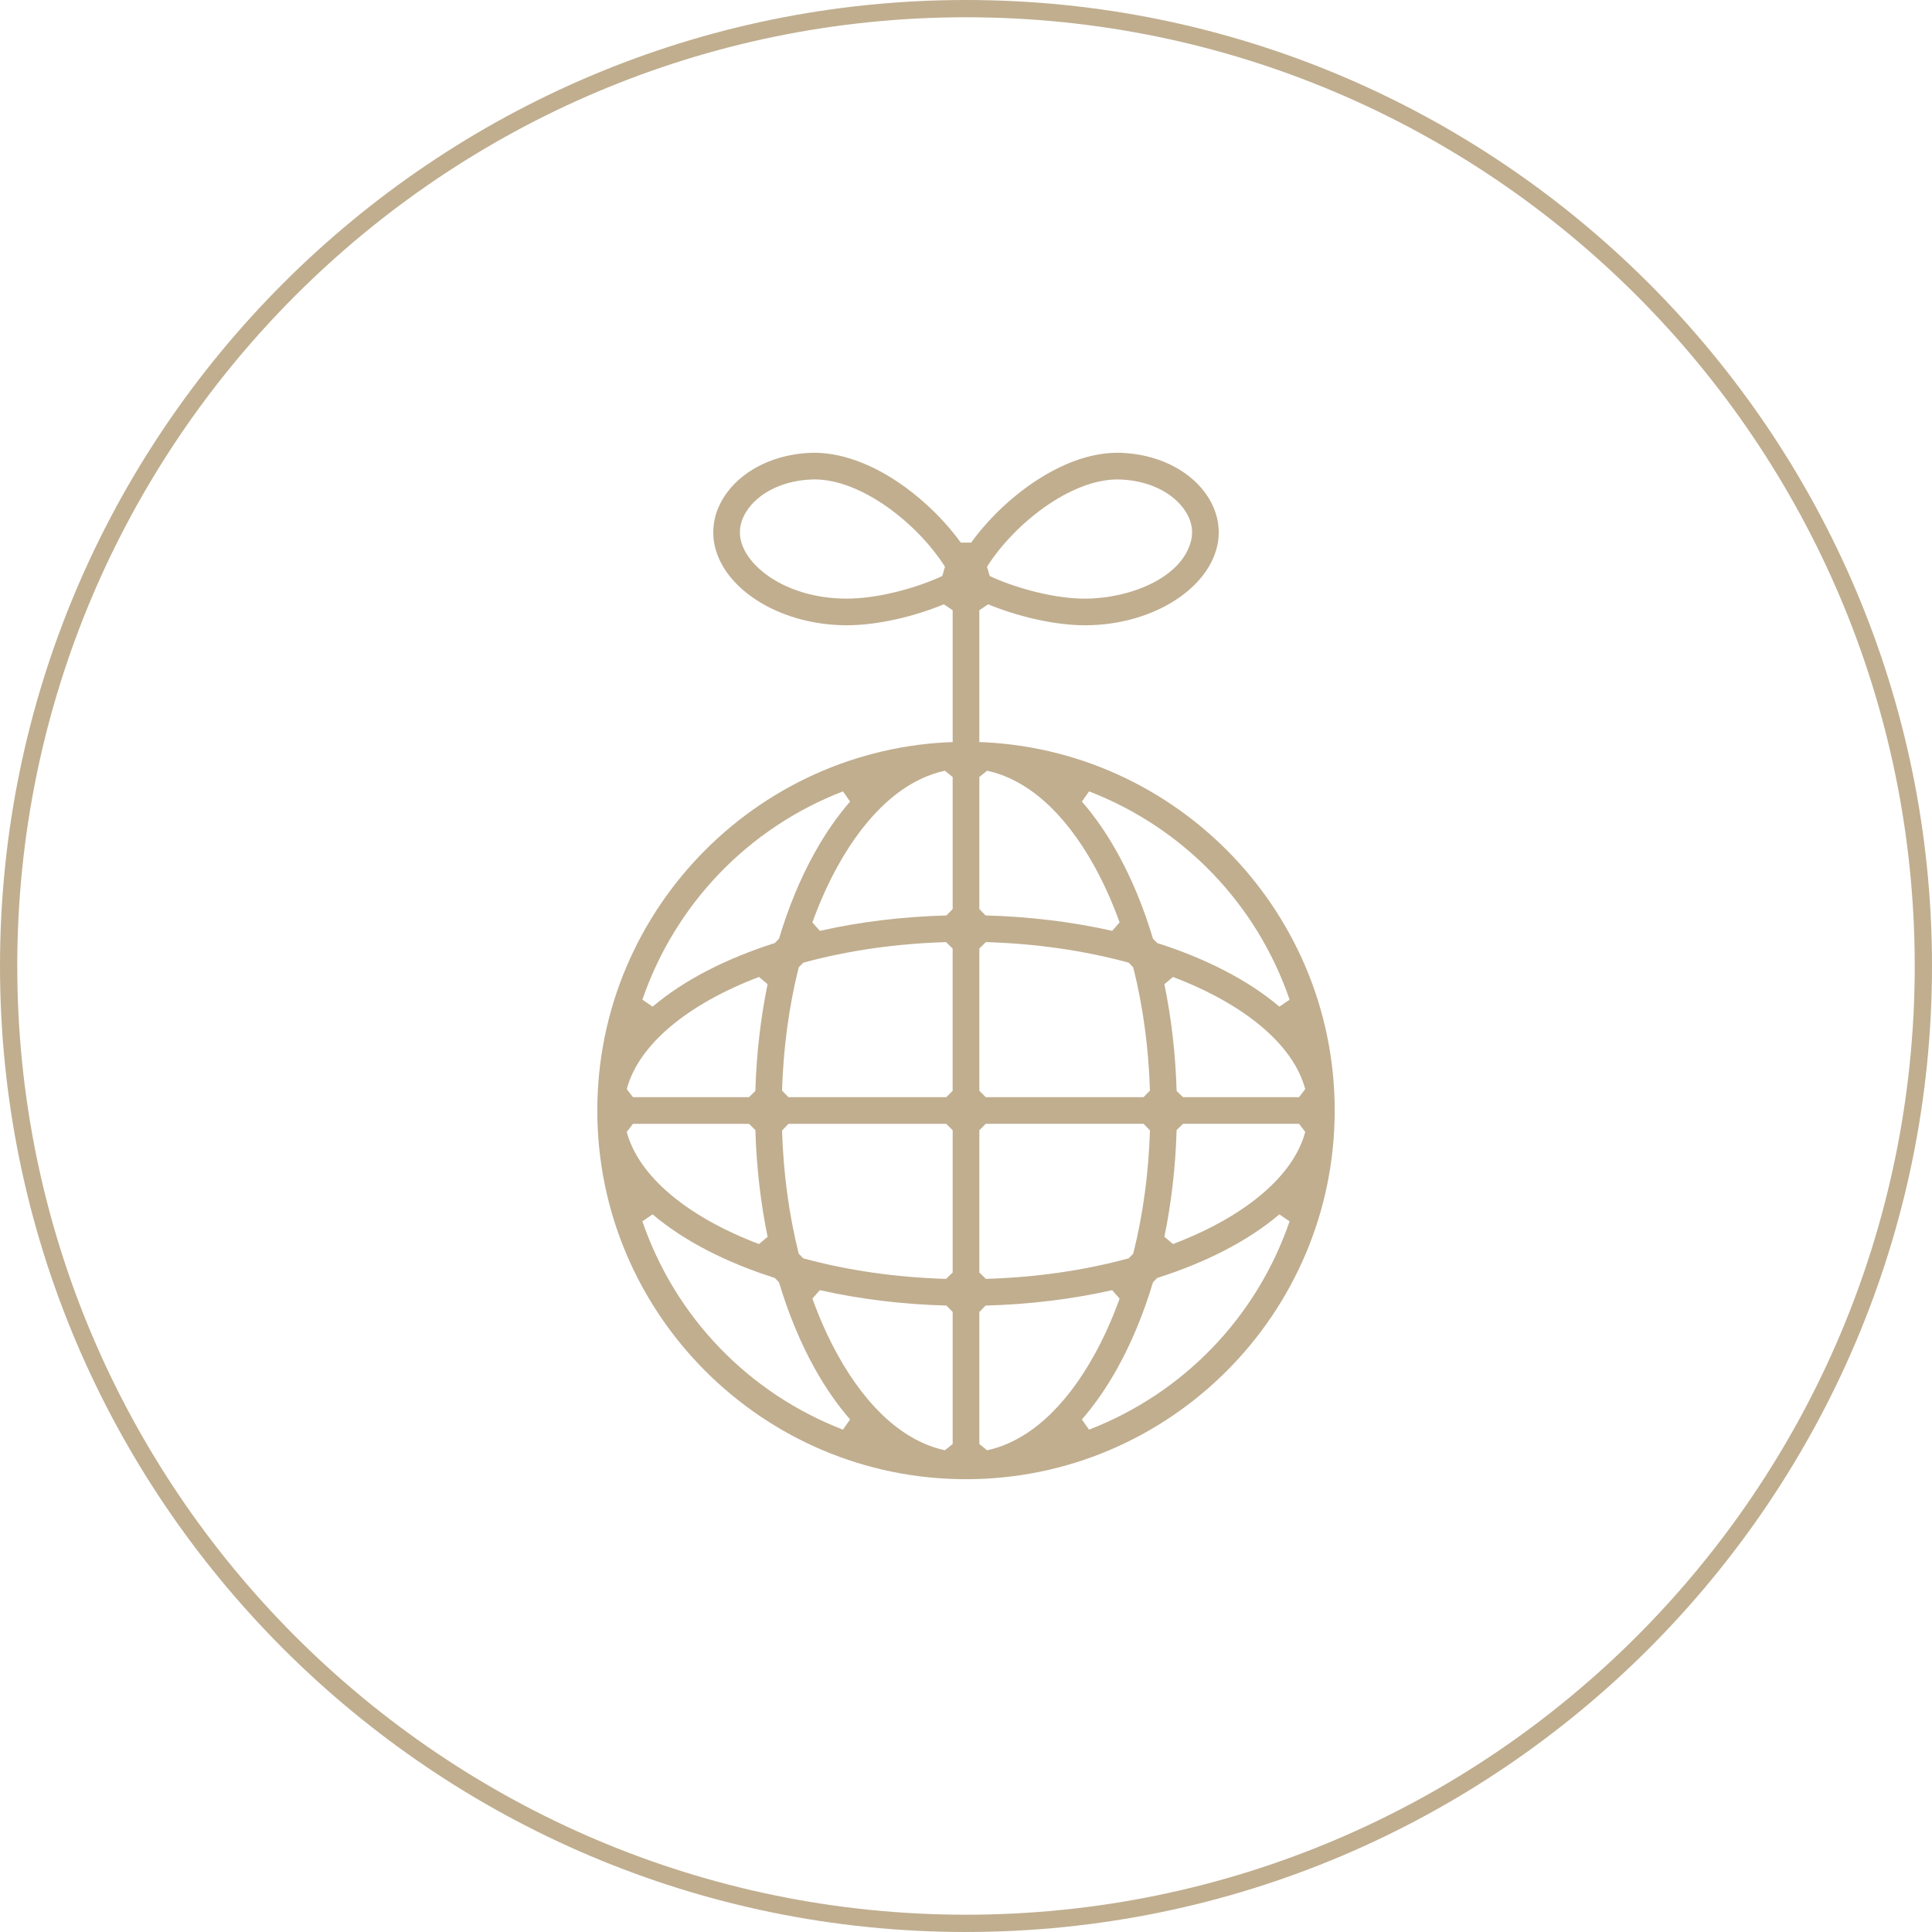 <?xml version="1.0" encoding="UTF-8"?><svg id="b" xmlns="http://www.w3.org/2000/svg" viewBox="0 0 111.892 111.892"><defs><style>.d{fill:#c0ae8f;stroke-width:0px;}</style></defs><g id="c"><path class="d" d="M55.946,44.505c-.426,0-.772-.346-.772-.772v-8.391l-.513-.343c-1.704.704-3.675,1.155-5.273,1.207-.119.004-.237.006-.355.006-3.678,0-6.95-1.928-7.611-4.485-.284-1.097-.035-2.242.701-3.223,1.024-1.365,2.845-2.217,4.872-2.279l.174-.003c1.785,0,3.818.834,5.725,2.348,1.058.841,2.009,1.828,2.75,2.855h.603c1.8-2.507,5.218-5.203,8.47-5.203l.179.003c2.026.062,3.847.913,4.872,2.279.736.98.985,2.125.701,3.223-.661,2.557-3.933,4.485-7.611,4.485-.118,0-.235-.002-.354-.006-1.598-.052-3.569-.504-5.274-1.207l-.513.343v8.391c0,.426-.346.772-.772.772ZM47.042,27.769c-1.561.047-2.939.669-3.684,1.662-.317.423-.651,1.097-.441,1.91.423,1.636,2.823,3.328,6.108,3.328.103,0,.208-.002.312-.005,1.827-.06,3.946-.698,5.235-1.305l.156-.535c-1.571-2.487-4.826-5.059-7.553-5.059l-.133.002ZM64.719,27.767c-2.729,0-5.985,2.572-7.556,5.059l.156.535c1.289.606,3.408,1.245,5.235,1.305.089.003.179.004.269.004,2.565,0,5.593-1.166,6.151-3.328.21-.812-.124-1.487-.442-1.91-.745-.993-2.123-1.615-3.685-1.662l-.13-.002Z"/><path class="d" d="M55.946,85.668c-11.774,0-21.353-9.579-21.353-21.353s9.579-21.353,21.353-21.353,21.353,9.579,21.353,21.353-9.579,21.353-21.353,21.353ZM64.41,74.72c-2.317.523-4.784.823-7.331.893l-.361.371v7.646l.45.363c2.333-.504,4.476-2.405,6.196-5.499.555-.998,1.053-2.104,1.478-3.285l-.431-.488ZM47.05,75.208c.425,1.181.923,2.287,1.478,3.285,1.72,3.094,3.863,4.995,6.196,5.499l.45-.363v-7.646l-.361-.371c-2.548-.07-5.015-.37-7.331-.893l-.431.488ZM74.095,70.33c-.911.774-2.003,1.489-3.245,2.126-1.161.594-2.451,1.119-3.832,1.558l-.243.248c-.545,1.822-1.239,3.498-2.064,4.982-.621,1.116-1.312,2.114-2.054,2.964l.414.591c5.476-2.119,9.71-6.516,11.615-12.064l-.592-.404ZM37.204,70.734c1.905,5.548,6.139,9.946,11.615,12.064l.414-.591c-.742-.85-1.433-1.848-2.054-2.964-.825-1.483-1.519-3.16-2.064-4.982l-.243-.248c-1.381-.439-2.67-.964-3.832-1.558-1.243-.636-2.334-1.352-3.245-2.126l-.592.404ZM56.718,65.458v8.237l.382.371c2.901-.086,5.683-.486,8.268-1.19l.263-.268c.565-2.246.891-4.648.969-7.14l-.371-.383h-9.139l-.371.371ZM45.292,65.47c.077,2.492.403,4.895.968,7.14l.263.268c2.586.703,5.368,1.103,8.269,1.19l.382-.371v-8.237l-.371-.371h-9.139l-.371.383ZM68.144,65.447c-.062,2.12-.3,4.2-.708,6.18l.496.422c4.199-1.592,6.991-3.96,7.661-6.497l-.359-.466h-6.718l-.371.361ZM36.299,65.553c.67,2.537,3.462,4.905,7.661,6.497l.496-.422c-.408-1.981-.646-4.06-.708-6.18l-.371-.361h-6.718l-.359.466ZM67.436,57.003c.408,1.981.646,4.06.708,6.18l.371.361h6.718l.359-.466c-.669-2.537-3.462-4.905-7.661-6.497l-.496.422ZM56.718,54.935v8.237l.371.371h9.139l.371-.383c-.077-2.492-.403-4.894-.969-7.14l-.263-.268c-2.585-.703-5.367-1.103-8.268-1.19l-.382.371ZM54.792,54.563c-2.901.086-5.683.486-8.269,1.19l-.263.268c-.565,2.245-.891,4.647-.968,7.14l.371.383h9.139l.371-.371v-8.237l-.382-.371ZM43.96,56.58c-4.199,1.592-6.991,3.96-7.661,6.497l.359.466h6.718l.371-.361c.062-2.12.3-4.2.708-6.18l-.496-.422ZM62.658,46.423c.742.85,1.433,1.847,2.054,2.964.825,1.484,1.519,3.16,2.064,4.981l.243.248c1.382.44,2.671.964,3.832,1.559,1.242.636,2.333,1.351,3.245,2.125l.592-.404c-1.905-5.548-6.139-9.946-11.615-12.064l-.414.591ZM48.819,45.832c-5.476,2.118-9.71,6.516-11.615,12.064l.592.404c.911-.774,2.003-1.489,3.245-2.125,1.161-.594,2.45-1.119,3.832-1.559l.243-.248c.544-1.822,1.239-3.498,2.064-4.981.621-1.117,1.312-2.115,2.054-2.964l-.414-.591ZM56.718,45.001v7.646l.362.371c2.547.069,5.014.369,7.331.892l.431-.489c-.425-1.181-.923-2.286-1.478-3.285-1.72-3.094-3.863-4.995-6.196-5.499l-.45.363ZM54.724,44.638c-2.333.504-4.476,2.405-6.196,5.499-.556,1-1.053,2.105-1.478,3.286l.431.488c2.317-.523,4.784-.823,7.331-.892l.362-.371v-7.646l-.45-.363Z"/><path class="d" d="M55.946,111.892C25.097,111.892,0,86.794,0,55.945S25.097,0,55.946,0s55.946,25.097,55.946,55.945-25.097,55.946-55.946,55.946ZM55.946,1C25.648,1,1,25.648,1,55.945s24.648,54.946,54.946,54.946,54.946-24.648,54.946-54.946S86.243,1,55.946,1Z"/></g></svg>
